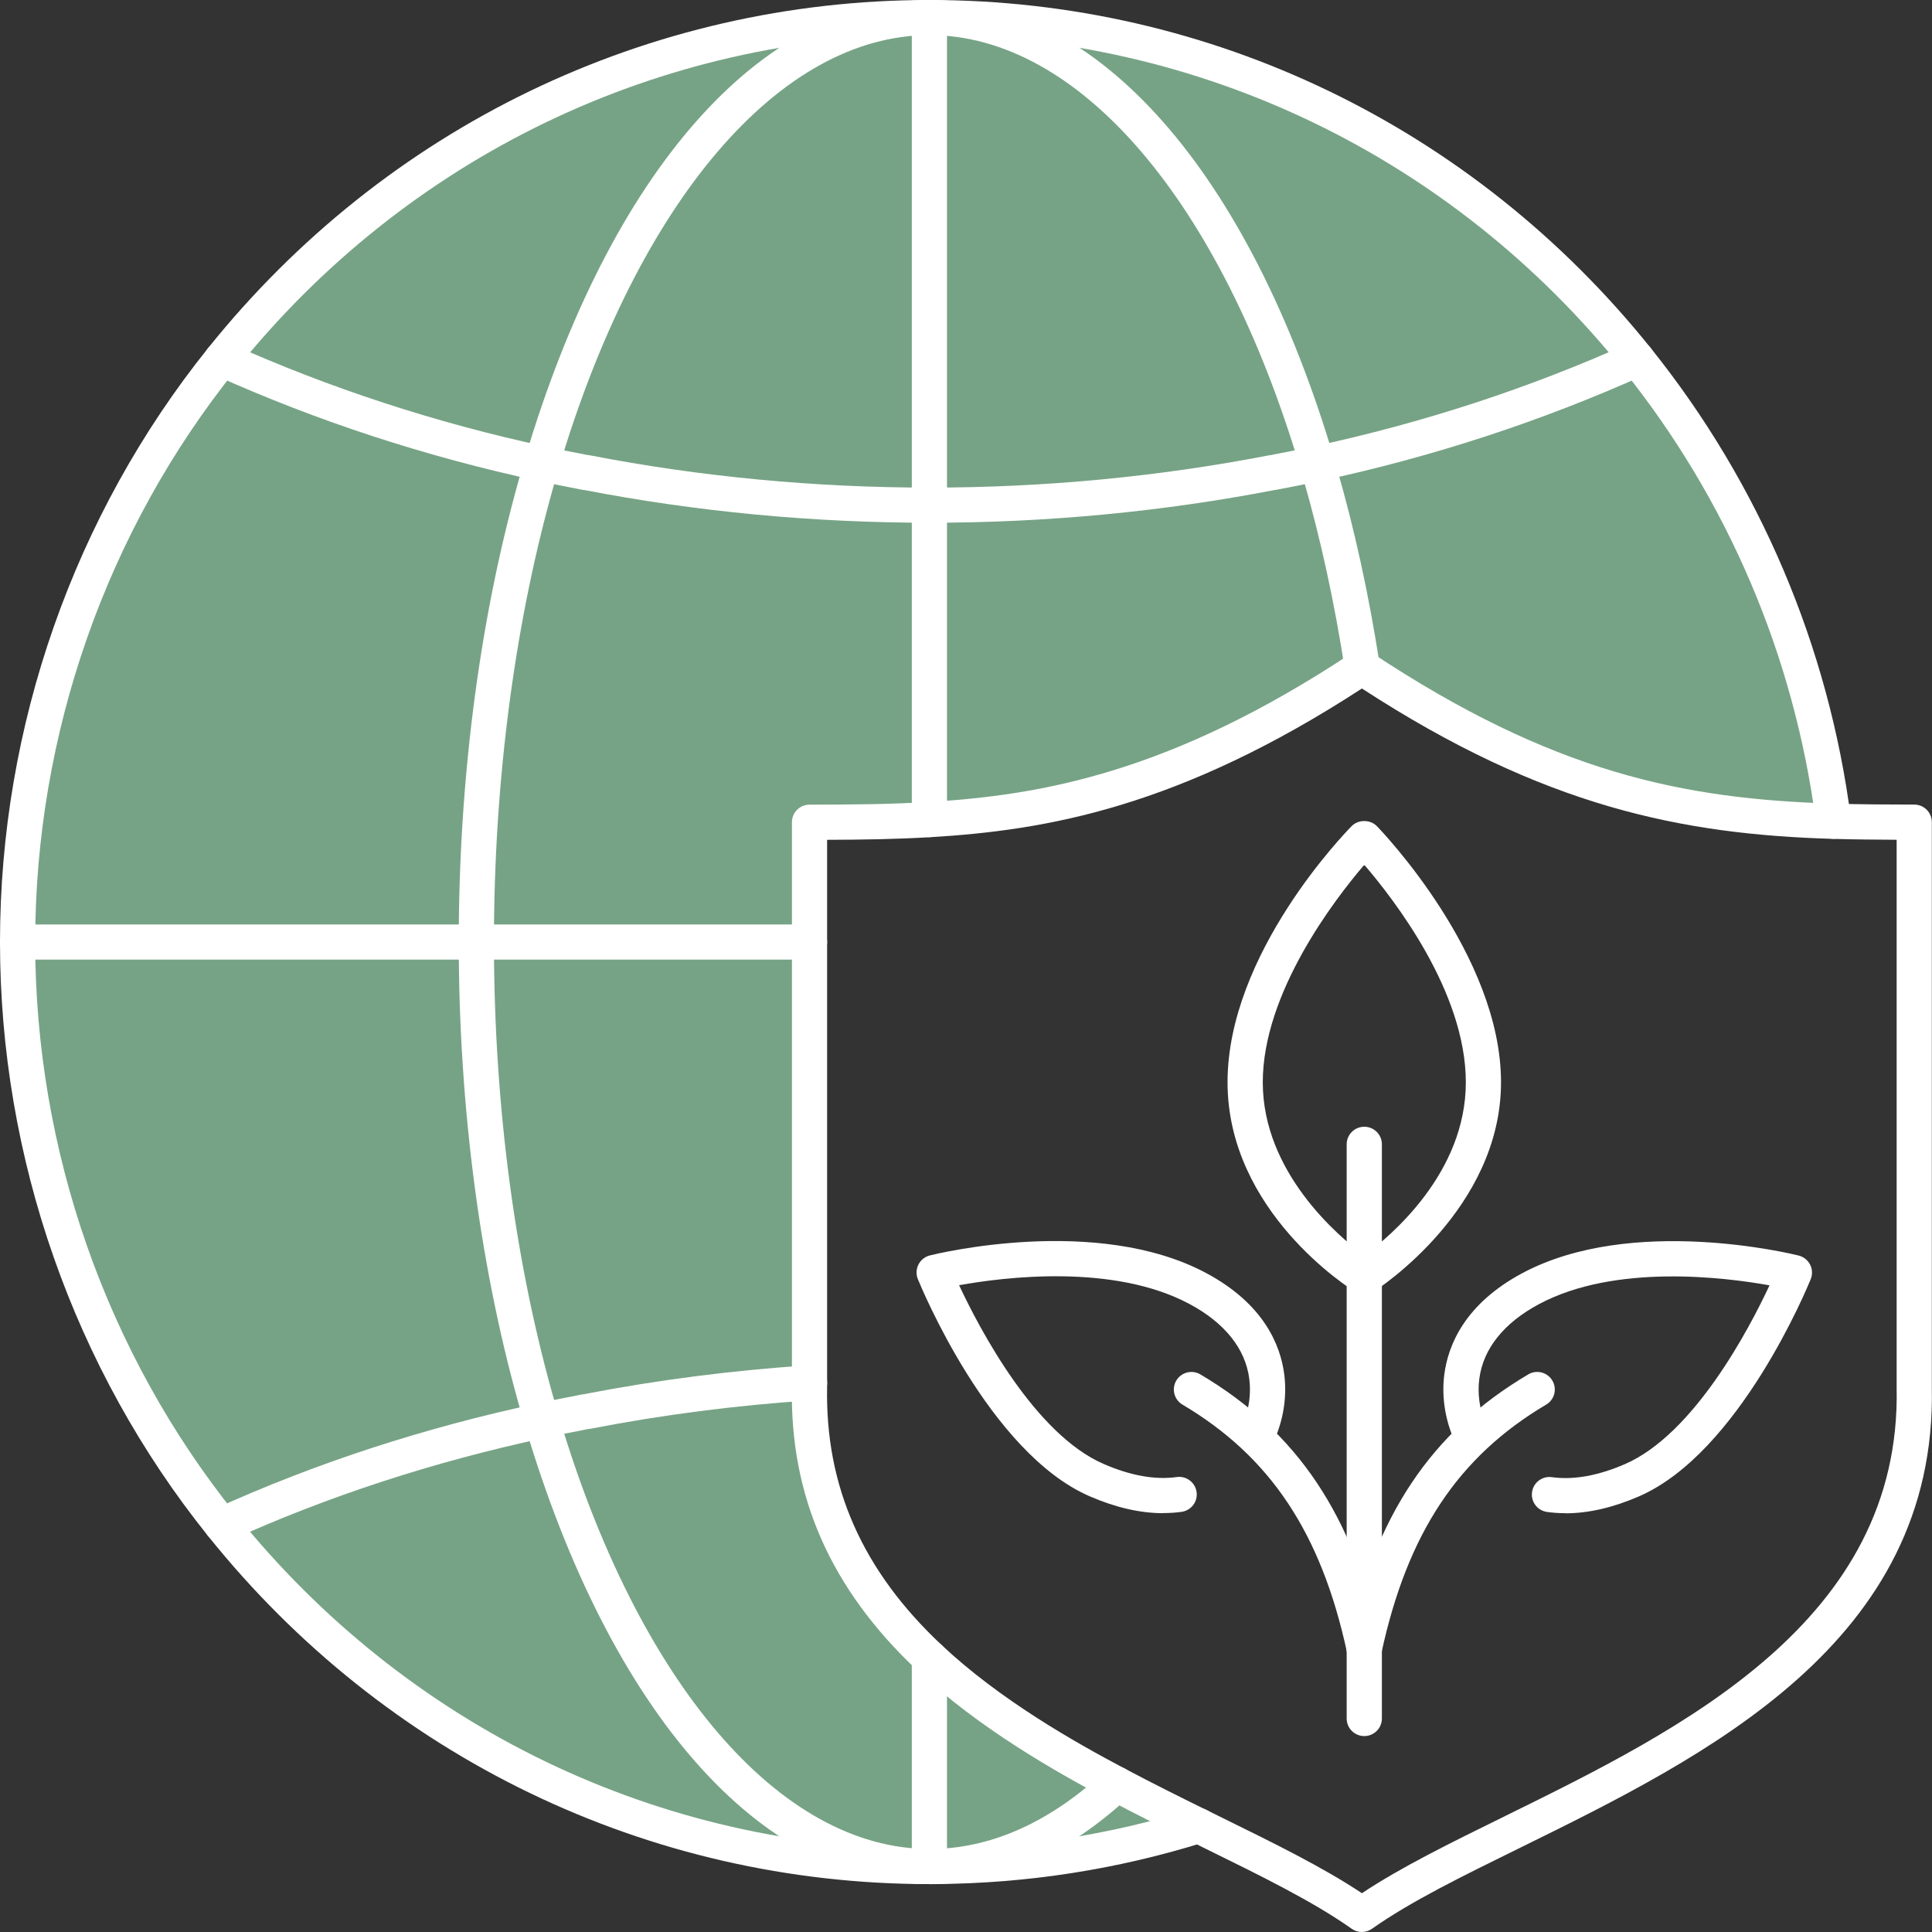 <svg xmlns="http://www.w3.org/2000/svg" width="80" height="80" viewBox="0 0 80 80" fill="none"><rect x="0" y="0" width="80" height="80" fill="#333333" stroke="none"/><g clip-path="url(#clip0_4329_8036)"><path d="M46.238 73.879C47.377 74.484 48.518 75.05 49.628 75.597C46.184 76.673 42.53 77.265 38.744 77.29C41.413 77.216 43.95 76.007 46.241 73.881L46.238 73.879Z" fill="#76A385"></path><path d="M38.744 77.287C38.66 77.29 38.571 77.29 38.487 77.29V68.639C40.719 70.736 43.474 72.415 46.241 73.876C43.95 76.001 41.415 77.21 38.744 77.285V77.287Z" fill="#76A385"></path><path d="M38.484 77.29C31.679 77.29 25.72 69.895 22.435 58.819C22.993 58.697 23.55 58.583 24.112 58.477C24.176 58.463 24.234 58.449 24.3 58.445C27.329 57.855 30.414 57.46 33.518 57.257V57.418C33.42 62.254 35.486 65.824 38.482 68.637V77.288L38.484 77.29Z" fill="#76A385"></path><path d="M22.435 58.821C25.72 69.894 31.679 77.292 38.484 77.292C26.659 77.292 16.101 71.779 9.183 63.149C13.365 61.248 17.818 59.81 22.435 58.823V58.821Z" fill="#76A385"></path><path d="M22.325 58.447C22.36 58.573 22.398 58.697 22.435 58.821C17.818 59.808 13.365 61.248 9.183 63.146C3.898 56.562 0.729 48.161 0.729 39.007H19.725C19.725 46.108 20.671 52.749 22.323 58.447H22.325Z" fill="#76A385"></path><path d="M33.52 39.007V57.259C30.414 57.462 27.329 57.858 24.302 58.447C24.237 58.451 24.176 58.463 24.115 58.48C23.553 58.585 22.993 58.697 22.438 58.821C22.4 58.699 22.363 58.573 22.327 58.447C20.674 52.749 19.729 46.108 19.729 39.007H33.525H33.52Z" fill="#76A385"></path><path d="M56.412 27.646C56.412 27.646 56.401 27.642 56.394 27.637C49.199 32.405 43.816 33.62 38.484 33.936V20.92C43.256 20.922 48.031 20.471 52.671 19.573H52.676C52.741 19.564 52.798 19.554 52.863 19.54C53.425 19.435 53.985 19.32 54.541 19.199C54.578 19.32 54.615 19.447 54.651 19.573C55.382 22.093 55.972 24.799 56.41 27.646H56.412Z" fill="#76A385"></path><path d="M38.484 20.917V33.934C36.842 34.032 35.202 34.041 33.52 34.044V39.005H19.725C19.725 31.906 20.671 25.266 22.323 19.568C22.358 19.442 22.395 19.318 22.433 19.194C22.99 19.313 23.548 19.43 24.11 19.535C24.173 19.549 24.232 19.559 24.297 19.568H24.302C28.938 20.466 33.71 20.915 38.48 20.915L38.484 20.917Z" fill="#76A385"></path><path d="M22.435 19.198C22.398 19.32 22.36 19.446 22.325 19.573C20.671 25.271 19.727 31.911 19.727 39.01H0.729C0.729 29.858 3.896 21.457 9.188 14.868C13.369 16.748 17.823 18.207 22.435 19.201V19.198Z" fill="#76A385"></path><path d="M38.484 0.727C31.679 0.727 25.72 8.12 22.435 19.198C17.823 18.207 13.369 16.748 9.188 14.866C16.105 6.236 26.663 0.727 38.484 0.727Z" fill="#76A385"></path><path d="M22.435 19.198C25.72 8.12 31.679 0.727 38.484 0.727V20.917C33.712 20.917 28.943 20.468 24.307 19.57H24.302C24.237 19.561 24.176 19.552 24.115 19.538C23.553 19.432 22.993 19.318 22.438 19.196L22.435 19.198Z" fill="#76A385"></path><path d="M38.484 20.917V0.727C45.292 0.727 51.259 8.12 54.541 19.198C53.983 19.318 53.423 19.435 52.863 19.54C52.798 19.554 52.741 19.563 52.676 19.573H52.671C48.031 20.47 43.256 20.922 38.484 20.919V20.917Z" fill="#76A385"></path><path d="M38.484 0.727C50.312 0.727 60.866 6.236 67.783 14.866C63.606 16.746 59.158 18.205 54.541 19.198C51.259 8.12 45.294 0.727 38.484 0.727Z" fill="#76A385"></path><path d="M67.786 14.866C72.096 20.235 74.999 26.805 75.924 34.004C70.049 33.831 64.328 32.884 56.412 27.644C55.977 24.794 55.384 22.091 54.653 19.57C54.618 19.444 54.58 19.32 54.543 19.196C59.16 18.205 63.609 16.746 67.786 14.864V14.866Z" fill="#76A385"></path><path d="M56.394 80C56.246 80 56.098 79.956 55.972 79.867C54.377 78.74 52.264 77.702 49.818 76.5C49.649 76.418 49.476 76.331 49.303 76.245C48.211 75.707 47.049 75.132 45.896 74.519C43.722 73.371 40.534 71.564 37.985 69.17C34.399 65.803 32.7 61.954 32.792 57.406V57.261V34.046C32.792 33.644 33.117 33.319 33.52 33.319C35.191 33.316 36.823 33.307 38.442 33.209C43.132 32.931 48.504 31.991 55.991 27.029C56.23 26.872 56.532 26.87 56.766 27.01C56.782 27.02 56.799 27.029 56.813 27.038C64.284 31.984 69.671 33.092 75.943 33.277C77.039 33.309 78.14 33.314 79.267 33.316C79.67 33.316 79.993 33.644 79.993 34.044V57.446C80.209 68.017 70.651 72.719 62.969 76.5C60.524 77.702 58.41 78.737 56.81 79.867C56.684 79.956 56.536 80 56.389 80H56.394ZM34.249 34.771V57.42C34.165 61.55 35.713 65.04 38.983 68.11C41.403 70.385 44.477 72.125 46.578 73.236C47.714 73.839 48.867 74.412 49.949 74.945C49.949 74.945 49.951 74.945 49.954 74.945C50.122 75.029 50.289 75.113 50.457 75.195C52.76 76.327 54.77 77.313 56.394 78.394C58.019 77.313 60.029 76.327 62.327 75.197C69.636 71.601 78.733 67.126 78.536 57.465V34.773C77.65 34.768 76.777 34.761 75.9 34.736C69.66 34.551 63.934 33.415 56.394 28.509C48.827 33.431 43.336 34.38 38.526 34.666C37.107 34.75 35.69 34.771 34.249 34.775V34.771Z" fill="white"></path><path d="M38.484 78.017C26.846 78.017 15.958 72.763 8.614 63.6C3.059 56.682 0 47.946 0 39.008C0 30.069 3.062 21.336 8.618 14.412C15.96 5.254 26.846 0 38.484 0C50.122 0 61.011 5.254 68.353 14.412C72.857 20.024 75.725 26.767 76.645 33.913C76.697 34.31 76.413 34.675 76.015 34.726C75.619 34.778 75.251 34.495 75.2 34.097C74.314 27.216 71.555 20.725 67.216 15.32C60.151 6.509 49.68 1.454 38.484 1.454C27.289 1.454 16.82 6.509 9.757 15.32C4.404 21.988 1.457 30.398 1.457 39.008C1.457 47.617 4.402 56.029 9.75 62.691C16.818 71.505 27.289 76.563 38.484 76.563C38.887 76.563 39.213 76.888 39.213 77.29C39.213 77.692 38.887 78.017 38.484 78.017Z" fill="white"></path><path d="M38.744 78.015C38.344 78.015 38.018 77.692 38.016 77.292C38.014 76.89 38.337 76.563 38.74 76.56C42.375 76.537 45.967 75.978 49.41 74.9C49.794 74.781 50.204 74.994 50.324 75.377C50.443 75.761 50.23 76.17 49.846 76.289C46.262 77.409 42.528 77.989 38.749 78.015H38.744Z" fill="white"></path><path d="M38.484 78.017C31.522 78.017 25.263 70.919 21.735 59.027C21.697 58.905 21.657 58.774 21.622 58.643C19.905 52.723 18.996 45.931 18.996 39.008C18.996 32.084 19.905 25.294 21.625 19.369C21.66 19.245 21.7 19.114 21.737 18.986C25.263 7.099 31.522 0 38.484 0C45.447 0 51.715 7.099 55.241 18.991C55.279 19.112 55.318 19.243 55.353 19.374C56.096 21.937 56.693 24.684 57.132 27.534C57.192 27.932 56.918 28.303 56.52 28.364C56.124 28.425 55.749 28.151 55.691 27.756C55.264 24.967 54.679 22.283 53.953 19.774C53.917 19.648 53.882 19.528 53.845 19.411C50.56 8.333 44.676 1.454 38.484 1.454C32.293 1.454 26.415 8.333 23.133 19.404C23.096 19.528 23.058 19.648 23.026 19.767C21.343 25.568 20.453 32.22 20.453 39.008C20.453 45.795 21.341 52.45 23.023 58.243C23.058 58.37 23.096 58.489 23.131 58.606C26.415 69.684 32.297 76.561 38.484 76.561C38.564 76.561 38.644 76.561 38.723 76.561C41.155 76.493 43.519 75.41 45.744 73.346C46.039 73.072 46.501 73.088 46.775 73.383C47.049 73.678 47.032 74.138 46.737 74.412C44.245 76.724 41.562 77.938 38.765 78.017C38.674 78.02 38.578 78.02 38.487 78.02L38.484 78.017Z" fill="white"></path><path d="M33.52 39.735H0.729C0.326 39.735 0 39.41 0 39.007C0 38.605 0.326 38.28 0.729 38.28H33.52C33.923 38.28 34.249 38.605 34.249 39.007C34.249 39.41 33.923 39.735 33.52 39.735Z" fill="white"></path><path d="M38.524 21.645C33.668 21.647 28.856 21.191 24.199 20.291C24.197 20.291 24.192 20.291 24.19 20.291L24.155 20.286C24.089 20.277 24.028 20.267 23.962 20.251C23.454 20.155 22.904 20.043 22.28 19.91C17.635 18.911 13.13 17.438 8.888 15.53C8.52 15.364 8.358 14.934 8.522 14.569C8.689 14.202 9.12 14.039 9.485 14.204C13.634 16.07 18.043 17.511 22.587 18.488C23.203 18.621 23.747 18.731 24.246 18.825C24.258 18.825 24.269 18.829 24.281 18.832C24.309 18.839 24.34 18.841 24.368 18.846H24.384C24.403 18.85 24.424 18.853 24.443 18.857C29.006 19.741 33.729 20.19 38.482 20.19H38.522C43.249 20.19 47.96 19.741 52.531 18.857C52.552 18.853 52.573 18.85 52.594 18.848H52.601C52.634 18.841 52.666 18.839 52.699 18.829C52.709 18.829 52.718 18.825 52.727 18.822C53.226 18.729 53.77 18.619 54.386 18.486C58.931 17.511 63.337 16.068 67.484 14.202C67.851 14.039 68.282 14.202 68.449 14.567C68.615 14.934 68.449 15.364 68.083 15.53C63.843 17.438 59.338 18.914 54.695 19.91C54.07 20.045 53.519 20.155 53.011 20.251C52.945 20.265 52.884 20.274 52.819 20.286L52.786 20.291C52.786 20.291 52.779 20.291 52.777 20.291C48.127 21.189 43.331 21.645 38.524 21.645Z" fill="white"></path><path d="M9.183 63.874C8.907 63.874 8.642 63.715 8.52 63.448C8.354 63.084 8.515 62.651 8.881 62.485C13.048 60.591 17.558 59.118 22.283 58.11C22.819 57.993 23.37 57.881 23.962 57.769C24.03 57.753 24.108 57.736 24.197 57.727C27.223 57.14 30.344 56.74 33.474 56.535C33.879 56.511 34.223 56.813 34.249 57.212C34.275 57.612 33.97 57.961 33.569 57.986C30.491 58.188 27.42 58.583 24.443 59.163C24.415 59.167 24.387 59.172 24.358 59.174C24.333 59.174 24.309 59.184 24.286 59.188C24.274 59.191 24.262 59.193 24.248 59.195C23.665 59.305 23.124 59.415 22.592 59.532C17.965 60.521 13.557 61.959 9.485 63.811C9.387 63.855 9.284 63.876 9.183 63.876V63.874Z" fill="white"></path><path d="M38.484 78.017C38.081 78.017 37.756 77.692 37.756 77.29V68.639C37.756 68.237 38.081 67.912 38.484 67.912C38.887 67.912 39.213 68.237 39.213 68.639V77.29C39.213 77.692 38.887 78.017 38.484 78.017Z" fill="white"></path><path d="M38.484 34.663C38.081 34.663 37.756 34.338 37.756 33.936V0.727C37.756 0.325 38.081 0 38.484 0C38.887 0 39.213 0.325 39.213 0.727V33.936C39.213 34.338 38.887 34.663 38.484 34.663Z" fill="white"></path><path d="M56.492 53.595C56.358 53.595 56.227 53.56 56.108 53.488C55.892 53.355 50.83 50.17 50.83 44.813C50.83 39.457 55.756 34.425 55.967 34.21C56.241 33.927 56.74 33.927 57.014 34.21C57.225 34.427 62.154 39.566 62.154 44.813C62.154 50.06 57.089 53.355 56.874 53.488C56.757 53.56 56.623 53.595 56.492 53.595ZM56.492 35.809C55.262 37.247 52.289 41.107 52.289 44.816C52.289 48.524 55.389 51.175 56.492 51.987C57.595 51.178 60.697 48.566 60.697 44.816C60.697 41.065 57.722 37.247 56.492 35.809Z" fill="white"></path><path d="M56.492 71.887C56.089 71.887 55.763 71.562 55.763 71.16V47.383C55.763 46.981 56.089 46.656 56.492 46.656C56.895 46.656 57.221 46.981 57.221 47.383V71.16C57.221 71.562 56.895 71.887 56.492 71.887Z" fill="white"></path><path d="M64.82 62.658C64.562 62.658 64.309 62.642 64.059 62.606C63.66 62.55 63.382 62.183 63.438 61.786C63.494 61.388 63.862 61.11 64.26 61.166C65.153 61.29 66.169 61.108 67.28 60.628C70.142 59.389 72.424 55.038 73.272 53.223C71.403 52.887 66.872 52.321 63.728 54C62.273 54.778 61.416 55.847 61.255 57.093C61.175 57.696 61.261 58.33 61.5 58.928C61.65 59.3 61.47 59.726 61.095 59.876C60.72 60.025 60.296 59.845 60.146 59.471C59.814 58.641 59.697 57.755 59.807 56.906C59.964 55.7 60.652 53.993 63.037 52.718C67.565 50.298 74.197 51.919 74.478 51.989C74.682 52.04 74.856 52.178 74.952 52.365C75.048 52.552 75.057 52.772 74.978 52.968C74.858 53.261 72.026 60.161 67.856 61.966C66.788 62.429 65.769 62.663 64.818 62.663L64.82 62.658Z" fill="white"></path><path d="M56.492 69.011C56.44 69.011 56.389 69.006 56.337 68.995C55.944 68.91 55.693 68.522 55.78 68.129C56.944 62.752 59.256 59.294 63.281 56.911C63.625 56.705 64.075 56.82 64.279 57.166C64.485 57.512 64.37 57.958 64.023 58.162C60.378 60.32 58.277 63.488 57.204 68.436C57.129 68.777 56.829 69.008 56.492 69.008V69.011Z" fill="white"></path><path d="M48.166 62.658C47.215 62.658 46.196 62.424 45.128 61.961C40.956 60.156 38.126 53.256 38.006 52.964C37.927 52.77 37.936 52.55 38.032 52.36C38.128 52.173 38.299 52.035 38.505 51.984C38.784 51.914 45.418 50.294 49.944 52.714C52.331 53.99 53.02 55.695 53.177 56.901C53.287 57.752 53.17 58.638 52.837 59.466C52.688 59.838 52.264 60.02 51.889 59.871C51.516 59.721 51.334 59.298 51.483 58.924C51.725 58.325 51.809 57.691 51.729 57.088C51.568 55.844 50.71 54.773 49.253 53.995C46.112 52.314 41.584 52.88 39.714 53.218C40.565 55.033 42.846 59.387 45.707 60.623C46.817 61.105 47.831 61.285 48.726 61.161C49.124 61.105 49.492 61.383 49.548 61.781C49.605 62.178 49.326 62.545 48.928 62.602C48.679 62.637 48.426 62.653 48.166 62.653V62.658Z" fill="white"></path><path d="M56.492 69.011C56.157 69.011 55.855 68.777 55.78 68.436C54.712 63.49 52.608 60.322 48.963 58.162C48.616 57.956 48.504 57.509 48.708 57.166C48.914 56.82 49.359 56.707 49.705 56.911C53.73 59.296 56.042 62.754 57.202 68.129C57.286 68.522 57.035 68.908 56.642 68.994C56.59 69.006 56.539 69.011 56.487 69.011H56.492Z" fill="white"></path></g><defs><clipPath id="clip0_4329_8036"><rect width="80" height="80" fill="white"></rect></clipPath></defs></svg>